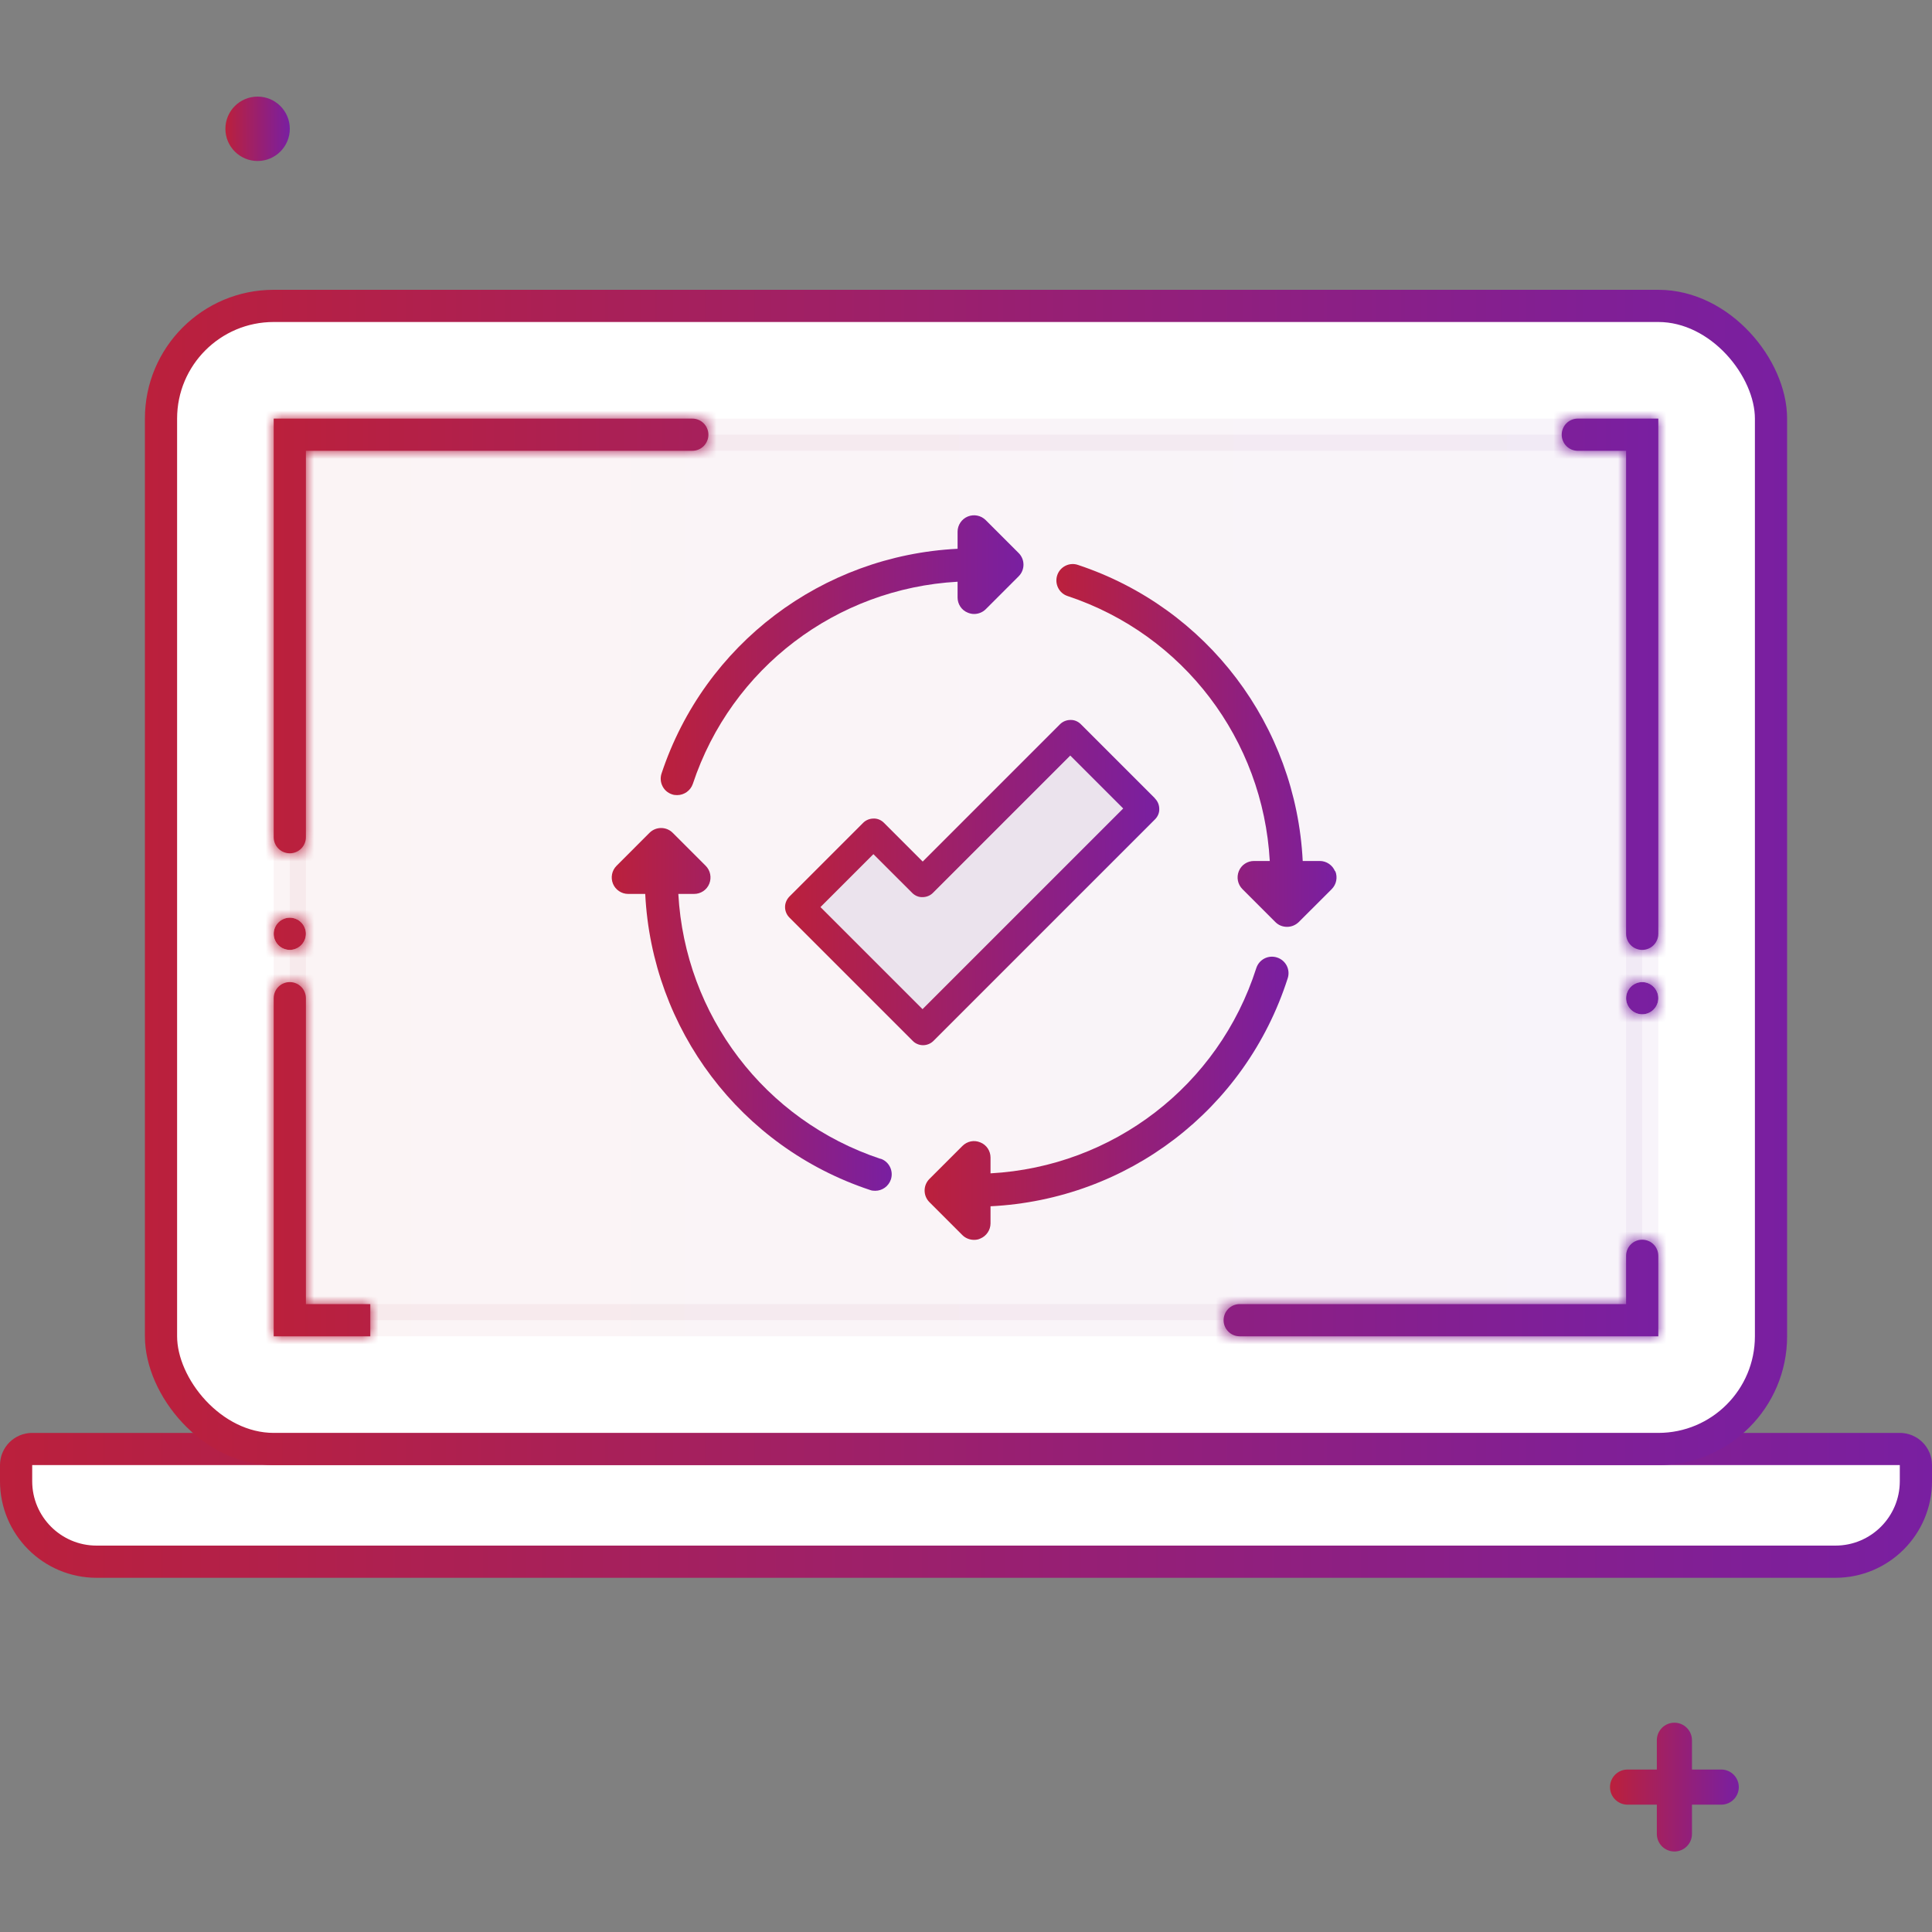<svg width="120" height="120" viewBox="0 0 120 120" fill="none" xmlns="http://www.w3.org/2000/svg">
<rect x="0" y="0" width="120" height="120" fill="#808080" stroke="none"/>
<path d="M1 91C1 90.448 1.448 90 2 90H118C118.552 90 119 90.448 119 91V92C119 94.761 116.761 97 114 97H6C3.239 97 1 94.761 1 92V91Z" fill="white" stroke="url(#paint0_linear_9275_723)" stroke-width="2"/>
<rect x="10" y="19" width="100" height="71" rx="7" fill="white" stroke="url(#paint1_linear_9275_723)" stroke-width="2"/>
<path opacity="0.05" d="M18 27H102V82H18V27Z" fill="url(#paint2_linear_9275_723)" stroke="url(#paint3_linear_9275_723)" stroke-width="2"/>
<mask id="path-4-inside-1_9275_723" fill="white">
<path d="M44 27C44 26.448 43.552 26 43 26L17 26V52C17 52.552 17.448 53 18 53C18.552 53 19 52.552 19 52V28H43C43.552 28 44 27.552 44 27Z"/>
<path d="M18 59C17.448 59 17 58.552 17 58C17 57.448 17.448 57 18 57C18.552 57 19 57.448 19 58C19 58.552 18.552 59 18 59Z"/>
<path d="M18 61C17.448 61 17 61.448 17 62V83H23V81H19V62C19 61.448 18.552 61 18 61Z"/>
<path d="M101 28H98C97.448 28 97 27.552 97 27C97 26.448 97.448 26 98 26H103V58C103 58.552 102.552 59 102 59C101.448 59 101 58.552 101 58V28Z"/>
<path d="M102 61C101.448 61 101 61.448 101 62C101 62.552 101.448 63 102 63C102.552 63 103 62.552 103 62C103 61.448 102.552 61 102 61Z"/>
<path d="M101 78C101 77.448 101.448 77 102 77C102.552 77 103 77.448 103 78V83H77C76.448 83 76 82.552 76 82C76 81.448 76.448 81 77 81H101V78Z"/>
</mask>
<path d="M44 27C44 26.448 43.552 26 43 26L17 26V52C17 52.552 17.448 53 18 53C18.552 53 19 52.552 19 52V28H43C43.552 28 44 27.552 44 27Z" fill="url(#paint4_linear_9275_723)"/>
<path d="M18 59C17.448 59 17 58.552 17 58C17 57.448 17.448 57 18 57C18.552 57 19 57.448 19 58C19 58.552 18.552 59 18 59Z" fill="url(#paint5_linear_9275_723)"/>
<path d="M18 61C17.448 61 17 61.448 17 62V83H23V81H19V62C19 61.448 18.552 61 18 61Z" fill="url(#paint6_linear_9275_723)"/>
<path d="M101 28H98C97.448 28 97 27.552 97 27C97 26.448 97.448 26 98 26H103V58C103 58.552 102.552 59 102 59C101.448 59 101 58.552 101 58V28Z" fill="url(#paint7_linear_9275_723)"/>
<path d="M102 61C101.448 61 101 61.448 101 62C101 62.552 101.448 63 102 63C102.552 63 103 62.552 103 62C103 61.448 102.552 61 102 61Z" fill="url(#paint8_linear_9275_723)"/>
<path d="M101 78C101 77.448 101.448 77 102 77C102.552 77 103 77.448 103 78V83H77C76.448 83 76 82.552 76 82C76 81.448 76.448 81 77 81H101V78Z" fill="url(#paint9_linear_9275_723)"/>
<path d="M17 26L17 24H15V26H17ZM19 28V26H17V28H19ZM17 83H15V85H17V83ZM23 83V85H25V83H23ZM23 81H25V79H23V81ZM19 81H17V83H19V81ZM101 28H103V26H101V28ZM103 26H105V24H103V26ZM103 83V85H105V83H103ZM101 81V83H103V81H101ZM43 26V28V26ZM17 28H43V24H17L17 28ZM19 52V26H15V52H19ZM17 28V52H21V28H17ZM43 26H19V30H43V26ZM15 62V83H19V62H15ZM17 85H23V81H17V85ZM25 83V81H21V83H25ZM23 79H19V83H23V79ZM21 81V62H17V81H21ZM98 30H101V26H98V30ZM103 24H98V28H103V24ZM105 58V26H101V58H105ZM99 28V58H103V28H99ZM105 83V78H101V83H105ZM77 85H103V81H77V85ZM101 79H77V83H101V79ZM99 78V81H103V78H99ZM102 75C100.343 75 99 76.343 99 78H103C103 78.552 102.552 79 102 79V75ZM103 62C103 62.552 102.552 63 102 63V59C100.343 59 99 60.343 99 62H103ZM99 62C99 63.657 100.343 65 102 65V61C102.552 61 103 61.448 103 62H99ZM102 57C102.552 57 103 57.448 103 58H99C99 59.657 100.343 61 102 61V57ZM101 58C101 57.448 101.448 57 102 57V61C103.657 61 105 59.657 105 58H101ZM99 27C99 27.552 98.552 28 98 28V24C96.343 24 95 25.343 95 27H99ZM21 62C21 60.343 19.657 59 18 59V63C17.448 63 17 62.552 17 62H21ZM19 62C19 62.552 18.552 63 18 63V59C16.343 59 15 60.343 15 62H19ZM17 58C17 57.448 17.448 57 18 57V61C19.657 61 21 59.657 21 58H17ZM18 59C17.448 59 17 58.552 17 58H21C21 56.343 19.657 55 18 55V59ZM78 82C78 82.552 77.552 83 77 83V79C75.343 79 74 80.343 74 82H78ZM15 58C15 59.657 16.343 61 18 61V57C18.552 57 19 57.448 19 58H15ZM98 26C98.552 26 99 26.448 99 27H95C95 28.657 96.343 30 98 30V26ZM43 30C44.657 30 46 28.657 46 27H42C42 26.448 42.448 26 43 26V30ZM102 79C101.448 79 101 78.552 101 78H105C105 76.343 103.657 75 102 75V79ZM18 55C19.657 55 21 53.657 21 52H17C17 51.448 17.448 51 18 51V55ZM105 62C105 60.343 103.657 59 102 59V63C101.448 63 101 62.552 101 62H105ZM15 52C15 53.657 16.343 55 18 55V51C18.552 51 19 51.448 19 52H15ZM77 81C77.552 81 78 81.448 78 82H74C74 83.657 75.343 85 77 85V81ZM19 58C19 58.552 18.552 59 18 59V55C16.343 55 15 56.343 15 58H19ZM102 65C103.657 65 105 63.657 105 62H101C101 61.448 101.448 61 102 61V65ZM43 28C42.448 28 42 27.552 42 27H46C46 25.343 44.657 24 43 24V28Z" fill="url(#paint10_linear_9275_723)" mask="url(#path-4-inside-1_9275_723)"/>
<g clip-path="url(#clip0_9275_723)">
<path d="M41.733 49.335C41.835 49.376 41.948 49.386 42.06 49.386C42.49 49.386 42.889 49.11 43.032 48.691C45.425 41.48 51.96 36.551 59.477 36.132V37.113C59.477 37.523 59.723 37.901 60.111 38.054C60.234 38.105 60.367 38.136 60.5 38.136C60.766 38.136 61.032 38.034 61.226 37.84L63.272 35.794C63.67 35.395 63.67 34.751 63.272 34.352L61.226 32.307C60.93 32.01 60.49 31.928 60.111 32.082C59.733 32.235 59.477 32.613 59.477 33.023V34.086C51.071 34.505 43.758 39.998 41.089 48.046C40.915 48.578 41.201 49.161 41.733 49.335Z" fill="url(#paint11_linear_9275_723)"/>
<path d="M54.691 71.978C47.481 69.585 42.551 63.05 42.132 55.523H43.114C43.523 55.523 43.901 55.277 44.055 54.889C44.208 54.51 44.126 54.07 43.83 53.774L41.784 51.728C41.385 51.33 40.741 51.33 40.342 51.728L38.297 53.774C38 54.07 37.918 54.51 38.072 54.889C38.225 55.267 38.603 55.523 39.013 55.523H40.076C40.495 63.929 45.987 71.242 54.036 73.911C54.139 73.952 54.251 73.962 54.364 73.962C54.793 73.962 55.192 73.686 55.335 73.257C55.509 72.725 55.223 72.142 54.691 71.968V71.978Z" fill="url(#paint12_linear_9275_723)"/>
<path d="M79.318 59.471C78.776 59.297 78.203 59.593 78.029 60.135C75.687 67.448 69.121 72.459 61.523 72.879V71.897C61.523 71.488 61.277 71.109 60.889 70.956C60.5 70.792 60.07 70.884 59.774 71.181L57.728 73.226C57.33 73.625 57.33 74.269 57.728 74.668L59.774 76.714C59.968 76.908 60.234 77.01 60.5 77.01C60.633 77.01 60.766 76.99 60.889 76.929C61.267 76.775 61.523 76.397 61.523 75.988V74.924C70.022 74.505 77.365 68.931 79.983 60.759C80.157 60.217 79.86 59.645 79.318 59.471Z" fill="url(#paint13_linear_9275_723)"/>
<path d="M82.918 54.111C82.765 53.733 82.386 53.477 81.977 53.477H80.914C80.494 45.07 75.002 37.758 66.954 35.088C66.422 34.904 65.839 35.201 65.665 35.733C65.491 36.265 65.777 36.847 66.309 37.021C73.519 39.415 78.449 45.95 78.868 53.477H77.886C77.477 53.477 77.099 53.722 76.945 54.111C76.792 54.49 76.874 54.929 77.171 55.226L79.216 57.271C79.421 57.476 79.676 57.568 79.942 57.568C80.208 57.568 80.464 57.466 80.668 57.271L82.714 55.226C83.01 54.929 83.092 54.49 82.939 54.111H82.918Z" fill="url(#paint14_linear_9275_723)"/>
<path d="M57.957 55.449C57.781 55.625 57.546 55.723 57.311 55.714C57.066 55.714 56.832 55.616 56.665 55.449L54.259 53.043L50.972 56.33L57.321 62.679L69.784 50.216L66.497 46.929L57.967 55.459L57.957 55.449Z" fill="#EBE3ED"/>
<path d="M71.721 49.57L67.133 44.982C66.957 44.806 66.722 44.708 66.487 44.718C66.243 44.718 66.008 44.816 65.841 44.982L57.311 53.513L54.904 51.106C54.728 50.93 54.494 50.832 54.259 50.842C54.014 50.842 53.779 50.94 53.613 51.106L49.025 55.694C48.859 55.87 48.761 56.095 48.761 56.34C48.761 56.584 48.859 56.819 49.035 56.995L56.685 64.645C56.851 64.821 57.096 64.919 57.331 64.919C57.575 64.919 57.81 64.821 57.976 64.655L71.74 50.891C71.916 50.715 72.014 50.48 72.004 50.245C72.004 50.01 71.916 49.776 71.74 49.599L71.721 49.57ZM57.311 62.689L50.962 56.34L54.249 53.053L56.656 55.459C56.832 55.635 57.066 55.733 57.301 55.723C57.546 55.723 57.781 55.626 57.947 55.459L66.477 46.929L69.764 50.216L57.301 62.679L57.311 62.689Z" fill="url(#paint15_linear_9275_723)"/>
</g>
<circle cx="16" cy="8" r="2" fill="url(#paint16_linear_9275_723)"/>
<path d="M102.909 108.091C102.909 107.488 103.398 107 104 107C104.602 107 105.091 107.488 105.091 108.091V113.909C105.091 114.512 104.602 115 104 115C103.398 115 102.909 114.512 102.909 113.909V108.091Z" fill="url(#paint17_linear_9275_723)"/>
<path d="M106.909 109.909C107.512 109.909 108 110.398 108 111C108 111.602 107.512 112.091 106.909 112.091L101.091 112.091C100.488 112.091 100 111.602 100 111C100 110.398 100.488 109.909 101.091 109.909L106.909 109.909Z" fill="url(#paint18_linear_9275_723)"/>
<defs>
<linearGradient id="paint0_linear_9275_723" x1="4.47035e-07" y1="93.5" x2="120" y2="93.5" gradientUnits="userSpaceOnUse">
<stop stop-color="#BB203C"/>
<stop offset="1" stop-color="#791FA1"/>
</linearGradient>
<linearGradient id="paint1_linear_9275_723" x1="9" y1="54.5" x2="111" y2="54.5" gradientUnits="userSpaceOnUse">
<stop stop-color="#BB203C"/>
<stop offset="1" stop-color="#791FA1"/>
</linearGradient>
<linearGradient id="paint2_linear_9275_723" x1="17" y1="54.5" x2="103" y2="54.5" gradientUnits="userSpaceOnUse">
<stop stop-color="#BB203C"/>
<stop offset="1" stop-color="#791FA1"/>
</linearGradient>
<linearGradient id="paint3_linear_9275_723" x1="17" y1="54.5" x2="103" y2="54.5" gradientUnits="userSpaceOnUse">
<stop stop-color="#BB203C"/>
<stop offset="1" stop-color="#791FA1"/>
</linearGradient>
<linearGradient id="paint4_linear_9275_723" x1="17" y1="54.5" x2="103" y2="54.5" gradientUnits="userSpaceOnUse">
<stop stop-color="#BB203C"/>
<stop offset="1" stop-color="#791FA1"/>
</linearGradient>
<linearGradient id="paint5_linear_9275_723" x1="17" y1="54.5" x2="103" y2="54.5" gradientUnits="userSpaceOnUse">
<stop stop-color="#BB203C"/>
<stop offset="1" stop-color="#791FA1"/>
</linearGradient>
<linearGradient id="paint6_linear_9275_723" x1="17" y1="54.5" x2="103" y2="54.5" gradientUnits="userSpaceOnUse">
<stop stop-color="#BB203C"/>
<stop offset="1" stop-color="#791FA1"/>
</linearGradient>
<linearGradient id="paint7_linear_9275_723" x1="17" y1="54.5" x2="103" y2="54.5" gradientUnits="userSpaceOnUse">
<stop stop-color="#BB203C"/>
<stop offset="1" stop-color="#791FA1"/>
</linearGradient>
<linearGradient id="paint8_linear_9275_723" x1="17" y1="54.5" x2="103" y2="54.5" gradientUnits="userSpaceOnUse">
<stop stop-color="#BB203C"/>
<stop offset="1" stop-color="#791FA1"/>
</linearGradient>
<linearGradient id="paint9_linear_9275_723" x1="17" y1="54.5" x2="103" y2="54.5" gradientUnits="userSpaceOnUse">
<stop stop-color="#BB203C"/>
<stop offset="1" stop-color="#791FA1"/>
</linearGradient>
<linearGradient id="paint10_linear_9275_723" x1="17" y1="54.5" x2="103" y2="54.5" gradientUnits="userSpaceOnUse">
<stop stop-color="#BB203C"/>
<stop offset="1" stop-color="#791FA1"/>
</linearGradient>
<linearGradient id="paint11_linear_9275_723" x1="41.038" y1="40.696" x2="63.571" y2="40.696" gradientUnits="userSpaceOnUse">
<stop stop-color="#BB203C"/>
<stop offset="1" stop-color="#791FA1"/>
</linearGradient>
<linearGradient id="paint12_linear_9275_723" x1="37.996" y1="62.696" x2="55.386" y2="62.696" gradientUnits="userSpaceOnUse">
<stop stop-color="#BB203C"/>
<stop offset="1" stop-color="#791FA1"/>
</linearGradient>
<linearGradient id="paint13_linear_9275_723" x1="57.429" y1="68.216" x2="80.033" y2="68.216" gradientUnits="userSpaceOnUse">
<stop stop-color="#BB203C"/>
<stop offset="1" stop-color="#791FA1"/>
</linearGradient>
<linearGradient id="paint14_linear_9275_723" x1="65.614" y1="46.301" x2="83.014" y2="46.301" gradientUnits="userSpaceOnUse">
<stop stop-color="#BB203C"/>
<stop offset="1" stop-color="#791FA1"/>
</linearGradient>
<linearGradient id="paint15_linear_9275_723" x1="48.761" y1="54.818" x2="72.005" y2="54.818" gradientUnits="userSpaceOnUse">
<stop stop-color="#BB203C"/>
<stop offset="1" stop-color="#791FA1"/>
</linearGradient>
<linearGradient id="paint16_linear_9275_723" x1="14" y1="8" x2="18" y2="8" gradientUnits="userSpaceOnUse">
<stop stop-color="#BB203C"/>
<stop offset="1" stop-color="#791FA1"/>
</linearGradient>
<linearGradient id="paint17_linear_9275_723" x1="100" y1="111" x2="108" y2="111" gradientUnits="userSpaceOnUse">
<stop stop-color="#BB203C"/>
<stop offset="1" stop-color="#791FA1"/>
</linearGradient>
<linearGradient id="paint18_linear_9275_723" x1="100" y1="111" x2="108" y2="111" gradientUnits="userSpaceOnUse">
<stop stop-color="#BB203C"/>
<stop offset="1" stop-color="#791FA1"/>
</linearGradient>
<clipPath id="clip0_9275_723">
<rect width="45" height="45" fill="white" transform="translate(38 32)"/>
</clipPath>
</defs>
</svg>
